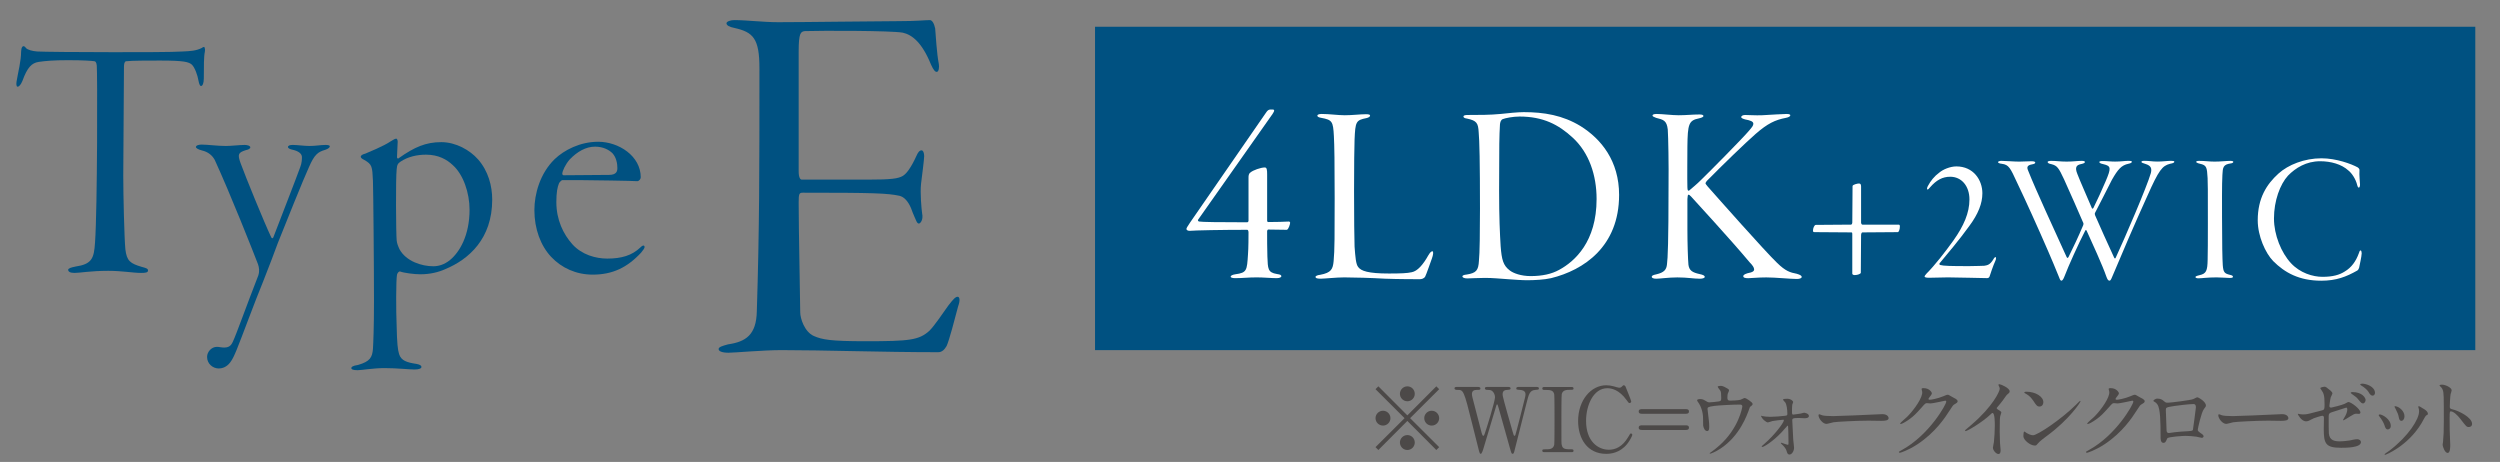 <svg viewBox="0 0 276 51" xmlns="http://www.w3.org/2000/svg" xmlns:xlink="http://www.w3.org/1999/xlink"><rect x="0" y="0" width="276" height="51" fill="#808080" stroke="none"/><clipPath id="a"><path d="m0 0h276v51h-276z"/></clipPath><g clip-path="url(#a)"><path d="m8.297 29.435c1.848-.27 2.079-.885 2.194-2.656.27-3.734.27-19.018.192-19.557-.038-.346-.154-.462-.27-.462-.231-.039-1.116-.115-2.887-.115-1.578 0-2.502.077-3.272.192-.731.115-1.232.577-1.771 2.079-.193.462-.385.655-.539.655s-.154-.308-.115-.577c.193-1.155.5-2.271.5-3.272.039-.346.039-.539.231-.616.077-.038.193.039.308.193.154.192.693.346 1.232.385.616.038 4.427.077 8.393.077 2.964 0 6.583 0 7.661-.077.885-.039 1.501-.077 2.117-.385.154-.115.27-.154.308-.077.038.115.077.193.038.5-.115.462-.115 1.617-.115 2.926 0 .578-.154.847-.308.847s-.231-.347-.27-.539c-.115-.693-.424-1.501-.731-1.809-.346-.308-.847-.462-3.542-.462-1.194 0-3.118 0-3.734.077-.192.039-.231.346-.231.616 0 1.424-.077 10.394-.077 12.011 0 2.156.116 6.93.231 8.123.154 1.309.539 1.579 1.848 1.963.462.115.654.193.654.385 0 .231-.27.27-.77.27-.885 0-2.079-.231-3.619-.231-1.963 0-3.118.231-3.734.231-.5 0-.693-.154-.693-.346 0-.154.346-.27.77-.346z" fill="#005181"/><path d="m26.98 15.999c.385 0 .655.115.655.27s-.27.269-.5.308c-.847.27-.924.462-.578 1.425.5 1.386 2.618 6.583 3.388 8.2.077.154.192.115.231 0 .5-1.309 2.656-6.853 2.964-7.738.192-.462.192-.924.192-1.116 0-.27-.192-.577-.847-.77-.577-.115-.693-.231-.693-.346 0-.154.192-.231.539-.231.462 0 1.27.115 1.848.115.693 0 1.194-.115 1.771-.115.231 0 .462.038.462.154s-.154.269-.5.385c-.808.231-1.193.5-1.809 1.925-.462.962-2.849 6.891-3.426 8.354-.462 1.271-.808 2.156-1.617 4.235-.924 2.233-2.387 6.237-2.926 7.545-.27.655-.462 1.078-.731 1.425-.385.5-.847.654-1.271.654-.616 0-1.271-.5-1.271-1.27 0-.577.5-1.116 1.078-1.116.269 0 .5.077.77.077.462 0 .77-.115 1.001-.654.385-.809 1.501-3.965 2.81-7.315.154-.5.077-.885-.038-1.232-.578-1.501-3.042-7.738-4.774-11.511-.27-.5-.732-.885-1.386-1.039-.462-.115-.693-.27-.693-.385 0-.193.347-.27.616-.27.693 0 1.771.154 2.695.154.539 0 1.54-.115 2.04-.115z" fill="#005181"/><path d="m52.762 17.577c1.155 1.309 1.578 2.964 1.578 4.466 0 4.312-2.579 6.583-5.159 7.661-.77.346-1.694.577-2.772.577-.693 0-1.848-.154-2.233-.308-.154-.038-.308.193-.346.347-.115.616-.115 3.965-.039 5.698.039 1.848.115 2.579.27 3.08.231.731.885.924 1.925 1.078.346.077.539.154.539.346 0 .154-.27.27-.77.27-.577 0-1.925-.154-3.311-.154-1.271 0-2.502.231-2.964.231s-.693-.077-.693-.231c0-.115.154-.27.731-.346 1.347-.385 1.578-.847 1.655-1.771.039-.655.115-2.31.115-5.274 0-3.927-.077-12.281-.115-13.282-.077-1.579-.077-1.81-.962-2.31-.231-.115-.385-.231-.385-.346 0-.154.193-.27.5-.346.346-.154 2.002-.808 2.849-1.386.27-.154.424-.27.577-.27.077 0 .154.154.154.347 0 .231-.077 1.347-.077 1.694 0 .077.077.231.192.115 1.732-1.232 3.003-1.771 4.697-1.771 1.617 0 3.157.885 4.042 1.886zm-3.079 11.126c1.04-.847 2.156-2.695 2.156-5.544 0-1.886-.693-3.888-1.848-4.928-.655-.616-1.578-1.155-2.964-1.155-1.001 0-2.002.231-2.81.77-.27.192-.385.308-.424.847-.115.962-.077 7.045 0 7.854.039.308.115.539.308.962.731 1.347 2.464 1.886 3.734 1.886.539 0 1.194-.154 1.848-.693z" fill="#005181"/><path d="m70.737 19.579c0 .192-.192.423-.385.423-.308-.038-5.313-.115-6.198-.115h-2.079c-.077 0-.27.193-.346.308-.193.462-.308 1.039-.308 2.117 0 1.963.77 3.542 1.771 4.658 1.039 1.155 2.579 1.578 3.85 1.578 1.579 0 2.733-.346 3.657-1.232.308-.308.462-.231.462-.039 0 .115-.154.346-.385.616-1.54 1.656-3.157 2.426-5.351 2.426-1.81 0-3.427-.732-4.581-1.964-1.155-1.232-1.848-3.08-1.848-5.159 0-1.771.616-4.042 2.233-5.621 1.039-1.001 2.81-1.925 4.812-1.925 2.271 0 4.697 1.578 4.697 3.927zm-7.854-1.963c-.462.539-.808 1.27-.808 1.578 0 .077.077.154.154.154l5.005-.039c.847 0 .924-.424.924-.77 0-.462-.115-1.155-.539-1.617-.385-.385-1.04-.731-1.925-.731-1.001 0-1.963.539-2.81 1.425z" fill="#005181"/><path d="m81.071 2.219c1.386 0 3.176.231 4.85.231 3.06 0 10.913-.115 13.222-.115 2.136 0 2.945-.116 3.522-.116.231 0 .462.347.578.924.058.635.173 2.771.404 3.926.058.347 0 .866-.231.866-.173 0-.346-.173-.635-.808-.982-2.425-2.079-3.291-3.118-3.522-1.328-.231-8.949-.231-10.797-.173-.462.058-.693.173-.693 2.252v13.222c0 .693.173.924.346.924h7.275c2.656 0 3.349-.115 3.868-.404.404-.231.924-.924 1.501-2.194.173-.404.346-.635.577-.635.173 0 .289.289.289.635s-.231 2.136-.346 3.06c-.115 1.039.058 2.829.115 3.233.173.808-.231 1.155-.346 1.155-.231 0-.289-.289-.693-1.213-.173-.52-.577-1.617-1.443-1.848-1.328-.289-2.887-.346-10.682-.346-.404 0-.462.115-.462 1.097 0 2.945.173 11.028.173 12.125 0 .635.462 2.136 1.501 2.598.924.404 1.848.578 5.716.578 4.85 0 5.889-.116 7.044-1.155.577-.578 1.501-1.963 2.079-2.771.577-.751.808-.982 1.039-.982s.289.404.058 1.039c-.347 1.328-.982 3.753-1.271 4.388-.231.404-.52.693-.924.693-6.12 0-12.645-.231-17.322-.231-1.963 0-5.196.289-5.832.289-.75 0-1.097-.173-1.097-.404s.404-.346 1.04-.52c1.963-.289 3.118-1.039 3.176-3.637.289-9.18.289-15.532.289-26.849 0-3.291-.693-3.984-2.771-4.446-.578-.115-.866-.289-.866-.52 0-.173.404-.347.866-.347z" fill="#005181"/><path d="m120.892 2.953h152.381v35.7h-152.381z" fill="#005181"/><path d="m139.892 24.342c0 .114.057.171.114.171.971 0 1.685-.029 2.312-.057.029 0 .114.057.114.143 0 .114-.171.742-.371.771l-2.056-.029c-.057 0-.114.114-.114.2 0 .571 0 2.084.029 2.769.057 1.37.029 1.77 1.056 1.941.4.057.485.114.485.257 0 .057-.114.2-.514.2-.571 0-1.456-.086-2.198-.086-.971 0-1.57.086-2.398.086-.314 0-.485-.086-.485-.143 0-.143.171-.228.514-.285 1.285-.171 1.285-.428 1.399-2.198.057-.685.057-1.999.057-2.427 0-.086-.029-.285-.143-.285-2.769 0-5.767.057-6.366.114-.229 0-.343-.114-.343-.2 0-.114.086-.229.4-.714l8.365-12.105c.2-.314.314-.343.457-.371h.229c.314-.029.285.143.057.485l-8.222 11.677c-.028.057-.028.171.114.2.286.057 2.141.085 5.31.085.085 0 .143-.114.143-.143v-4.768c0-.2 0-.457.229-.6.257-.228 1.113-.542 1.57-.542.229 0 .257.257.257.771v5.082z" fill="#fff"/><path d="m145.891 12.58c.885 0 1.799.143 2.569.143.885 0 1.684-.114 2.341-.114.343 0 .457.057.457.143 0 .143-.171.229-.4.285-1.17.229-1.228.4-1.313 2.37-.029.485-.057 3.112-.057 5.71 0 2.712.029 5.567.057 6.109.086 1.142.143 1.941.4 2.255.314.428 1.085.714 3.397.714 1.285 0 2.027-.029 2.512-.143.628-.114 1.256-.828 1.827-1.856.2-.343.343-.457.457-.457.143 0 .086.428-.057.8-.086.228-.628 1.799-.742 1.998-.143.229-.4.286-.6.286-.285 0-2.455 0-3.854-.057-1.427-.086-3.483-.143-4.482-.143-.885 0-2.17.143-2.569.143-.343 0-.6-.029-.6-.2 0-.114.257-.2.514-.228 1.228-.229 1.399-.628 1.485-1.513.114-1.142.114-3.026.114-6.966 0-3.883-.029-5.853-.086-6.823-.086-1.627-.171-1.799-1.399-2.027-.343-.057-.428-.143-.428-.257 0-.086.171-.171.457-.171z" fill="#fff"/><path d="m162.047 12.694c1.199 0 2.455 0 3.626-.114.771-.086 1.913-.2 2.541-.2 2.255 0 4.311.343 6.281 1.542 2.284 1.427 4.254 3.854 4.254 7.594 0 5.71-3.911 8.308-7.509 9.193-.742.171-1.856.228-2.626.228-.628 0-1.342-.057-2.141-.114-.856-.057-1.656-.143-2.512-.143-.771 0-1.656.057-1.97.057s-.542-.086-.542-.229c0-.086.143-.171.485-.2 1.028-.171 1.285-.428 1.342-1.542.086-.685.114-3.369.114-5.71 0-5.11-.057-7.594-.143-8.451-.057-.999-.2-1.285-1.285-1.513-.257-.029-.4-.114-.4-.228s.171-.171.485-.171zm3.854.457c-.114.029-.314.229-.314.771-.057.97-.086 1.855-.086 7.137 0 2.969.086 4.739.171 6.138.114 1.484.285 2.113.999 2.655.4.314 1.256.628 2.312.628 1.285 0 2.312-.228 3.14-.685 1.742-.942 4.14-3.112 4.14-7.823 0-2.626-.828-5.11-2.626-6.766-1.57-1.456-3.283-2.341-5.881-2.341-.742 0-1.57.171-1.856.285z" fill="#fff"/><path d="m182.864 12.58c.628 0 1.713.143 2.455.143.856 0 1.513-.086 2.312-.086.343 0 .428.086.428.171 0 .114-.228.2-.485.257-1.142.229-1.256.628-1.285 3.141 0 .799-.029 3.654 0 4.454 0 .4.086.428.2.371.428-.371.799-.657 1.342-1.199.856-.828 4.539-4.539 5.281-5.424.314-.371.457-.542.457-.742 0-.257-.314-.371-.914-.485-.314-.086-.428-.171-.428-.257 0-.114.171-.229.428-.229.6 0 1.085.057 1.856.029 1.114-.057 2.284-.143 2.741-.143.314 0 .4.085.4.143 0 .114-.171.229-.485.286-1.199.228-2.027.628-3.34 1.77-1.113.971-3.711 3.483-5.396 5.196-.057.086-.143.2-.143.257s.085.171.228.343c1.085 1.228 6.338 7.166 7.68 8.451.942.914 1.427 1.056 2.17 1.199.4.114.542.228.542.343 0 .171-.285.229-.542.229-.714 0-2.341-.171-3.369-.171-.971 0-1.627.086-1.999.086-.343 0-.542-.057-.542-.229 0-.086.086-.2.457-.314.628-.114.742-.257.742-.428 0-.2-.171-.457-.485-.771-2.198-2.627-6.052-6.795-6.481-7.28-.171-.171-.228-.2-.257-.2-.114 0-.114.143-.143.485v3.369c0 1.456.057 3.312.114 3.883.086.657.457.856 1.228 1.028.4.086.571.171.571.314s-.286.2-.542.2c-.714 0-1.342-.143-2.484-.143-.971 0-1.913.143-2.341.143-.343 0-.485-.114-.485-.2 0-.114.085-.2.514-.285.857-.2 1.114-.514 1.171-1.114.086-.628.171-2.455.171-8.65.029-2.312-.028-5.453-.085-6.224-.114-.999-.485-1.085-1.285-1.285-.2-.086-.4-.143-.4-.257s.171-.171.428-.171z" fill="#fff"/><path d="m205.178 20.26c.114 0 .285-.029.285.343v3.997c0 .057.057.2.143.2h3.997c.086 0 .143.029.143.2 0 .314-.114.628-.229.628l-3.911.029c-.086 0-.143.171-.143.314l-.029 4.14c0 .114-.343.257-.656.257-.057 0-.286 0-.286-.171v-4.34c0-.171-.029-.2-.114-.2l-4.054-.029c-.143 0-.171-.057-.171-.171 0-.257.143-.628.314-.628l3.883-.029c.114 0 .143-.171.143-.229l.029-4.025c0-.171.571-.285.657-.285z" fill="#fff"/><path d="m218.853 21.348c0 1.101-.448 2.263-1.447 3.608-1.04 1.448-2.446 3.119-3.282 4.118-.041.082 0 .163.082.184.347.102 1.223.122 3.18.122.775 0 1.57-.041 1.692-.041.346-.061.612-.102.979-.693.102-.204.204-.265.245-.265.082 0 .082.224-.02.428-.224.469-.571 1.509-.612 1.651-.041.204-.183.245-.306.245-.347 0-3.486-.082-4.322-.082-.489 0-1.896.041-2.079.041-.285 0-.469-.041-.489-.122-.02-.061.122-.245.224-.347.897-.897 2.059-2.385 2.976-3.669 1.121-1.59 1.753-3.017 1.753-4.505s-.877-2.508-2.12-2.508c-.856 0-1.529.367-2.222 1.162-.163.204-.224.245-.285.245-.102 0-.061-.204.041-.387.285-.551.734-1.101 1.244-1.468.428-.367 1.223-.693 1.896-.693 1.875 0 2.874 1.488 2.874 2.977z" fill="#fff"/><path d="m220.981 17.76c.489 0 1.325.082 1.937.082.448 0 .938-.041 1.366-.041.285 0 .408.061.408.143 0 .102-.122.163-.367.204-.571.102-.571.347-.408.713.836 2.12 2.854 6.462 4.24 9.52.061.143.143.102.204 0 .571-1.162 1.06-2.181 1.61-3.486.041-.061.041-.204.041-.245-.326-.774-1.692-3.873-2.141-4.852-.591-1.264-.754-1.509-1.386-1.672-.326-.061-.428-.143-.428-.245 0-.061.123-.122.387-.122.591 0 .979.082 1.712.082s1.203-.082 1.672-.082c.204 0 .347.041.347.122 0 .102-.123.163-.387.224-.551.102-.754.346-.448 1.101.326.856.958 2.242 1.61 3.792.021.041.102.061.163-.041.489-.999.917-1.937 1.346-2.936.632-1.488.611-1.692-.245-1.896-.387-.082-.449-.163-.449-.245 0-.061.123-.102.367-.102.51 0 .836.061 1.366.061.713 0 1.04-.082 1.509-.082.245 0 .346.02.346.102 0 .102-.102.163-.387.224-.754.163-1.142.591-1.814 1.773-.53 1.019-1.529 3.038-1.875 3.669-.02.041-.02.143.021.245.51 1.203 1.407 3.139 2.1 4.668.082.143.123.122.184 0 .979-2.12 3.445-7.828 3.873-9.337.102-.448.082-.795-.591-.999-.326-.102-.449-.143-.449-.224s.061-.122.347-.122c.53 0 .815.082 1.427.082.571 0 1.121-.082 1.488-.082.265 0 .367.02.367.102s-.102.163-.469.224c-.856.224-1.223.652-2.508 3.547-1.284 2.813-2.936 6.666-3.873 8.909-.143.347-.204.448-.306.448-.143 0-.224-.122-.346-.448-.428-1.244-1.59-3.771-2.181-5.076-.041-.082-.102-.082-.143-.02-.774 1.509-1.855 3.894-2.303 5.076-.122.326-.245.469-.326.469-.122 0-.163-.102-.306-.469-.265-.673-.897-2.161-1.162-2.772-1.121-2.589-2.487-5.606-3.445-7.604-.734-1.59-.897-1.957-1.672-2.059-.245-.021-.428-.102-.428-.184 0-.061.143-.143.408-.143z" fill="#fff"/><path d="m242.764 17.76c.673 0 1.121.082 1.733.082.673 0 1.305-.082 1.753-.082.184 0 .306.041.306.102 0 .082-.082.163-.306.183-.815.123-.856.428-.897 1.264-.061 1.019-.041 3.384-.041 4.648 0 2.997.041 4.709.082 5.321.061.775.183.917.775 1.06.285.061.347.122.347.224s-.143.122-.387.122c-.326 0-.836-.061-1.427-.061-1.019 0-1.61.102-1.998.102-.183 0-.326-.041-.326-.143 0-.061.102-.122.448-.204.754-.163.876-.489.897-1.712.041-1.182.021-6.809.021-7.767 0-.999-.041-1.651-.082-1.957-.082-.673-.286-.754-.979-.917-.143-.041-.224-.102-.224-.163s.122-.102.306-.102z" fill="#fff"/><path d="m260.282 18.473c.163.102.224.245.204.347-.041.489.061 1.366.061 1.57s-.082.326-.122.326c-.082 0-.143-.102-.184-.265-.163-.693-.612-1.346-.979-1.631-.754-.693-1.937-1.02-3.119-1.02-1.529 0-2.711.734-3.547 1.59-.877.958-1.549 2.772-1.549 4.729 0 1.834.815 3.792 1.875 4.933.999 1.081 2.405 1.509 3.486 1.509 1.162 0 1.875-.224 2.426-.571.775-.449 1.264-1.162 1.57-1.998.082-.265.122-.346.204-.346s.122.183.122.306c0 .346-.245 1.386-.285 1.61-.041.122-.102.245-.204.306-1.223.693-2.324 1.121-3.975 1.121-2.446 0-4.037-.897-5.3-2.161-.856-.876-1.712-2.752-1.712-4.505 0-2.446.979-3.975 2.283-5.157 1.08-.979 2.874-1.692 4.75-1.692 1.651 0 3.323.632 3.996.999z" fill="#fff"/><g fill="#4c4948"><path d="m152.172 49.681-.316-.316 3.208-3.199-3.208-3.199.316-.316 3.199 3.208 3.198-3.208.316.316-3.208 3.199 3.208 3.199-.316.316-3.198-3.209zm1.333-3.515c0 .444-.365.819-.819.819s-.829-.365-.829-.819.375-.82.829-.82.819.375.819.82zm2.685-2.685c0 .434-.355.819-.819.819-.454 0-.82-.375-.82-.819 0-.464.375-.829.82-.829.464 0 .819.375.819.829zm0 5.37c0 .444-.355.829-.819.829-.454 0-.82-.375-.82-.829s.375-.82.82-.82c.464 0 .819.375.819.82zm2.695-2.685c0 .444-.365.819-.829.819-.444 0-.82-.365-.82-.819s.375-.82.82-.82c.464 0 .829.375.829.82z"/><path d="m166.541 42.72c.059 0 .227 0 .227.168 0 .128-.119.138-.385.158-.158.01-.494.03-.494.474 0 .099.02.208.039.286.079.405.829 3.031 1.056 3.811.128.444.138.494.217.494.059 0 .089-.059.099-.099.079-.198.997-3.841 1.076-4.176.02-.089.04-.217.04-.316 0-.434-.464-.464-.602-.474-.375-.03-.415-.03-.415-.168s.128-.158.217-.158h2.014c.099 0 .267 0 .267.158 0 .138-.039.138-.405.168-.612.049-.711.454-.977 1.51-.355 1.422-.938 3.692-1.293 5.114-.069.296-.109.434-.227.434s-.138-.069-.306-.652c-.178-.622-1.027-3.672-1.224-4.354-.118-.405-.128-.454-.188-.454-.049 0-.079.119-.118.247-.355 1.224-.958 3.159-1.313 4.384-.118.415-.247.829-.375.829-.079 0-.148-.138-.177-.276-.109-.434-.652-2.577-.77-3.061-.918-3.722-.967-3.722-1.609-3.722-.138 0-.336 0-.336-.178 0-.109.099-.148.207-.148h2.379c.069 0 .276 0 .276.168 0 .158-.109.158-.415.158-.257 0-.523.079-.523.454 0 .069 0 .168.059.395.148.553.849 3.268 1.007 3.88.01.03.089.345.188.345.059 0 .118-.138.138-.188.158-.405 1.155-3.623 1.155-4.077 0-.207-.099-.523-.316-.691-.158-.118-.335-.118-.493-.118-.138 0-.306-.01-.306-.178 0-.148.168-.148.207-.148h2.399z"/><path d="m170.543 49.917c-.128 0-.277 0-.277-.158s.079-.158.464-.158c.286 0 .76 0 .859-.513.03-.168.03-2.438.03-2.725 0-.405 0-2.636-.03-2.813-.099-.503-.454-.503-1.106-.503-.059 0-.217 0-.217-.158 0-.168.148-.168.286-.168h2.903c.118 0 .267 0 .267.168 0 .148-.089.148-.454.148-.296 0-.721.01-.849.454-.04.138-.04 2.36-.04 2.814 0 2.616 0 2.626.03 2.784.089.513.444.513 1.106.513.049 0 .208 0 .208.158s-.148.158-.267.158h-2.912z"/><path d="m179.446 42.651c0 .01.642 1.56.642 1.668s-.099.178-.188.178-.108-.03-.316-.316c-.839-1.185-1.718-1.323-2.132-1.323-1.55 0-2.35 1.896-2.35 3.604 0 2.29 1.343 3.189 2.517 3.189.691 0 1.481-.296 2.133-1.402.227-.385.227-.395.306-.395s.148.069.148.158-.247.602-.563.997c-.829 1.027-1.876 1.096-2.32 1.096-2.083 0-3.1-1.688-3.1-3.623 0-2.31 1.431-3.949 3.1-3.949.247 0 .533.039.839.118.069.03.533.158.592.158.079 0 .197-.03.267-.099.158-.158.177-.178.257-.178.059 0 .138.059.168.118z"/><path d="m181.298 45.682c-.138 0-.385 0-.385-.257s.247-.257.385-.257h4.778c.148 0 .385 0 .385.257s-.237.257-.385.257zm0 1.787c-.138 0-.385 0-.385-.257s.247-.257.385-.257h4.778c.148 0 .385 0 .385.257s-.237.257-.385.257z"/><path d="m189.795 44.31c.227-.05.227-.148.227-.405 0-.474-.02-.642-.099-.78-.04-.069-.286-.345-.286-.425 0-.089.237-.099.306-.099.158 0 .276.01.701.257.207.118.237.138.237.267 0 .049-.099.257-.118.296-.049.109-.059.375-.059.494 0 .168.039.316.286.316.227 0 .958-.03 1.165-.099.069-.02.395-.198.474-.198.099 0 .859.464.859.652 0 .099-.04.138-.099.188-.178.128-.198.148-.237.276-.296.839-1.086 3.061-3.189 4.462-.563.375-1.086.573-1.155.573-.03 0-.059-.02-.059-.039s.01-.04.079-.079c.345-.237.671-.494.987-.78 2.133-1.886 2.537-4.196 2.537-4.314 0-.207-.168-.207-.306-.207-.879 0-2.33.089-2.794.148-.74.099-.74.178-.74.336 0 .03.039.385.049.434.089.77.138 1.086.138 1.5 0 .188 0 .504-.227.504-.247 0-.405-.326-.444-.622-.01-.049-.01-.711-.01-.79 0-.592-.188-1.283-.543-1.767-.04-.059-.119-.168-.119-.227 0-.079.178-.128.346-.128.207 0 .365.059.543.168.247.158.326.197.474.197.158 0 .869-.069 1.076-.108z"/><path d="m194.521 45.929c.197.049.602.089.908.089.444 0 1.204-.059 1.658-.118.188-.02.237-.059.237-.198 0-.494-.079-1.046-.227-1.264-.04-.049-.257-.276-.257-.306 0-.109.355-.109.464-.109.415 0 .661.257.661.355 0 .049-.089.257-.099.296-.02.099-.03.543-.03.652 0 .405 0 .444.168.444.099 0 .671-.099.819-.118.059-.01.296-.089.346-.089s.533.079.533.365c0 .247-.395.247-.493.247s-.543-.03-.642-.03c-.691 0-.701.089-.701.257 0 .128.089 1.965.109 2.152.01.138.089.74.089.869 0 .415-.267.76-.504.76-.207 0-.247-.148-.326-.415-.069-.247-.316-.523-.444-.642-.049-.04-.188-.178-.188-.198 0-.03.02-.049.059-.049.02 0 .632.227.711.227s.079-.089.079-.178c0-.158-.02-1.738-.05-1.885 0-.02-.02-.05-.059-.05-.01 0-.573.642-.681.76-.978 1.027-1.935 1.59-2.093 1.59-.059 0-.079-.03-.079-.05 0-.039.04-.059.326-.316 1.086-.938 2.123-2.31 2.123-2.577 0-.049-.02-.059-.069-.059-.118 0-1.047.108-1.205.148-.079.02-.415.148-.484.148-.207 0-.681-.395-.77-.74.04.01.069.02.109.03z"/><path d="m207.597 45.731c.059 0 .168-.01.217-.01.602 0 .691.365.691.434 0 .277-.405.306-.82.306-.227 0-1.214-.02-1.412-.02-1.363 0-3.623.128-3.86.178-.118.02-.652.178-.77.178-.425 0-.879-.612-.879-.948 0-.059.03-.119.079-.119s.286.109.336.119c.168.049.573.089 1.204.089.326 0 3.771-.128 5.213-.208z"/><path d="m212.144 42.948c0-.099.138-.099.217-.099.691 0 .918.513.918.553 0 .118-.099.247-.296.494-.049.069-.079.109-.079.158 0 .079.119.079.158.079.099 0 .829-.109 1.5-.395.118-.049.355-.158.464-.158.089 0 .138.03.543.267.059.03.316.168.365.198.109.069.188.168.188.247 0 .138-.069.177-.395.375-.109.069-.148.128-.494.662-.504.79-1.57 2.409-3.534 3.712-1.086.711-1.905.948-1.965.948-.049 0-.089-.04-.089-.089 0-.04.03-.059.336-.227 3.011-1.658 4.887-5.025 4.887-5.331 0-.089-.079-.109-.109-.109-.02 0-1.382.306-1.619.306-.059 0-.326-.03-.385-.03-.188 0-.207.02-.622.494-.602.671-.849.928-1.343 1.283-.405.296-.829.523-.948.523-.049 0-.069-.03-.069-.059 0-.069.661-.622.78-.74.8-.8 1.738-2.162 1.659-2.754-.01-.05-.069-.267-.069-.306z"/><path d="m220.521 45.179c.385.237.425.276.425.365 0 .059-.109.336-.118.395-.04.178-.059.385-.059 1.747 0 .267.01.8.03 1.185.01.118.069.691.069.819 0 .099 0 .434-.237.434-.276 0-.612-.425-.612-.691 0-.099.099-.533.109-.632.059-.533.099-1.293.099-1.817 0-.355 0-1.392-.257-1.392-.05 0-.089.04-.168.119-.968.928-2.626 1.885-2.804 1.885-.03 0-.049-.02-.049-.059 0-.03.01-.05.03-.069.257-.227.533-.454.691-.593 2.33-1.994 3.1-3.673 3.1-3.949 0-.099-.03-.188-.079-.276-.01-.02-.069-.138-.069-.158 0-.04.049-.079.099-.079.148 0 1.145.415 1.145.79 0 .099-.05.168-.089.198-.267.217-.306.277-.671.81-.168.237-.484.592-.671.829 0 .059.03.099.089.138z"/><path d="m225.968 48.131c-.257.188-.76.563-.968.81-.188.227-.207.247-.355.247-.533 0-1.264-.632-1.264-1.027 0-.069.01-.523.099-.523.04 0 .257.168.296.188.128.079.454.227.671.227.484 0 3.1-1.747 4.739-3.366.158-.158.434-.434.454-.434s.049.03.049.049c0 .089-1.155 1.935-3.722 3.831zm-.81-3.248c-.267 0-.365-.158-.691-.652-.336-.503-.622-.652-.898-.81-.04-.02-.089-.049-.089-.089s.079-.089.217-.089c1.056 0 1.886.563 1.886 1.145 0 .296-.168.494-.425.494z"/><path d="m232.795 42.948c0-.099.138-.099.217-.099.691 0 .918.513.918.553 0 .118-.099.247-.296.494-.049.069-.079.109-.079.158 0 .079.118.079.158.079.099 0 .829-.109 1.501-.395.118-.049.355-.158.464-.158.089 0 .138.03.543.267.059.03.316.168.365.198.109.069.188.168.188.247 0 .138-.069.177-.395.375-.109.069-.148.128-.494.662-.504.79-1.57 2.409-3.534 3.712-1.086.711-1.905.948-1.965.948-.049 0-.089-.04-.089-.089 0-.04.03-.059.336-.227 3.011-1.658 4.887-5.025 4.887-5.331 0-.089-.079-.109-.109-.109-.02 0-1.382.306-1.619.306-.059 0-.326-.03-.385-.03-.188 0-.207.02-.622.494-.602.671-.849.928-1.343 1.283-.405.296-.829.523-.948.523-.049 0-.069-.03-.069-.059 0-.069.661-.622.78-.74.8-.8 1.738-2.162 1.659-2.754-.01-.05-.069-.267-.069-.306z"/><path d="m242.15 44.053c.336-.168.365-.188.444-.188.118 0 .938.474.938.898 0 .118-.04.158-.217.395-.296.375-.681 2.172-.681 2.291 0 .138.049.177.523.513.049.04.118.119.118.208 0 .118-.128.168-.188.168-.089 0-.513-.118-.602-.128-.395-.059-.928-.089-1.224-.089-.168 0-1.905.089-1.994.277-.188.415-.217.493-.434.493-.306 0-.306-.474-.306-.592 0-1.728-.02-3.189-.355-3.653-.148-.197-.188-.217-.395-.335-.03-.02-.04-.04-.04-.059 0-.099.276-.247.415-.247.405 0 .593.158.681.227.257.217.266.227.503.227.276 0 2.547-.276 2.813-.405zm-2.113.77c-.928.148-.928.168-.928.454 0 .306.079 1.846.079 2.192 0 .335.178.335.277.335.069 0 .424-.059.642-.089.138-.02.444-.049.73-.069 1.096-.059 1.214-.059 1.264-.207.01-.03.326-2.369.326-2.458 0-.109 0-.375-.267-.375-.464 0-1.896.177-2.123.217z"/><path d="m251.731 45.731c.059 0 .168-.01.217-.01.602 0 .691.365.691.434 0 .277-.405.306-.82.306-.227 0-1.214-.02-1.412-.02-1.363 0-3.623.128-3.86.178-.118.02-.652.178-.77.178-.425 0-.879-.612-.879-.948 0-.059.03-.119.079-.119s.286.109.336.119c.168.049.573.089 1.204.089.326 0 3.771-.128 5.213-.208z"/><path d="m253.918 45.722c.089.02.267.03.365.03.395 0 .563-.049 2.063-.444.267-.069.286-.148.286-.671 0-1.066-.118-1.234-.355-1.589-.01-.02-.119-.168-.119-.188 0-.089.365-.168.454-.168.148 0 .197.03.681.434.03.03.207.198.207.296 0 .079-.168.385-.188.444-.079.316-.148.908-.148.948 0 .128.079.188.198.188.059 0 1.204-.286 1.481-.415.069-.03.355-.207.425-.207.267 0 1.323.76 1.323 1.165 0 .069-.049.148-.178.148-.04 0-.227-.02-.267-.02-.207 0-.316.069-.671.286-.247.158-.701.444-.74.444-.03 0-.059-.02-.059-.059 0-.01.168-.286.188-.326.148-.237.277-.553.277-.819 0-.059-.01-.198-.119-.198-.02 0-1.5.484-1.629.523-.227.079-.306.168-.306.425 0 .829 0 1.718.02 1.906.079.78.632.869 1.224.869.345 0 1.007-.079 1.086-.099.257-.059.602-.138.819-.138.237 0 .415.158.415.316 0 .632-1.658.632-2.192.632-1.708 0-1.915-.444-1.915-2.083 0-.197.02-1.056.02-1.224 0-.158-.059-.227-.197-.227-.109 0-.889.257-.928.276-.582.306-.642.336-.859.336-.503 0-.898-.75-.898-.79 0-.03.039-.04.059-.04.03 0 .04 0 .178.04zm7.246-1.56c0 .168-.128.375-.286.375-.138 0-.217-.059-.523-.435-.168-.217-.276-.306-.691-.592-.04-.03-.148-.109-.148-.148 0-.04.089-.079.178-.079 1.135 0 1.471.671 1.471.879zm1.037-.8c0 .168-.109.316-.257.316-.227 0-.355-.217-.484-.444-.108-.178-.464-.503-.78-.671-.089-.049-.109-.099-.109-.118 0-.089.237-.099.385-.079.691.109 1.244.513 1.244.997z"/><path d="m263.944 47.035c0 .276-.227.375-.336.375-.217 0-.286-.227-.355-.444-.089-.276-.306-.661-.573-.997-.05-.069-.069-.099-.069-.128 0-.059.059-.089.128-.089.237 0 1.205.494 1.205 1.283zm3.051-2.034c0-.01-.02-.059-.02-.089 0-.049.04-.069.069-.069.079 0 .375.207.444.247.158.079.553.316.553.602 0 .079-.04.089-.207.188-.079.049-.425.721-.503.849-1.51 2.508-3.939 3.485-4.018 3.485-.03 0-.059-.03-.059-.059 0-.049.464-.345.553-.415 2.103-1.609 3.258-3.465 3.258-4.314 0-.198-.02-.306-.069-.425zm-1.54.958c0 .286-.158.503-.336.503-.217 0-.267-.247-.296-.415-.069-.316-.099-.405-.365-.938-.02-.04-.109-.178-.109-.217 0-.03.05-.059.099-.049.464.069 1.007.563 1.007 1.116z"/><path d="m269.598 42.464c.355 0 1.066.316 1.066.632 0 .069-.099.355-.118.415-.049.247-.089 1.125-.089 1.372 0 .217.04.247.326.316.602.138 2.133.859 2.133 1.599 0 .326-.306.345-.355.345-.247 0-.276-.04-.938-.898-.277-.365-.74-.829-1.047-.829-.099 0-.138 0-.138.731 0 1.046.01 1.57.049 2.458.01.109.02.355.02.503 0 .247 0 .898-.286.898-.296 0-.553-.671-.553-.928 0-.04.04-.247.04-.286.069-.819.089-1.076.089-2.29 0-2.823 0-3.139-.119-3.455-.079-.208-.178-.306-.336-.454l-.02-.039c.01-.089.266-.089.276-.089z"/></g></g></svg>